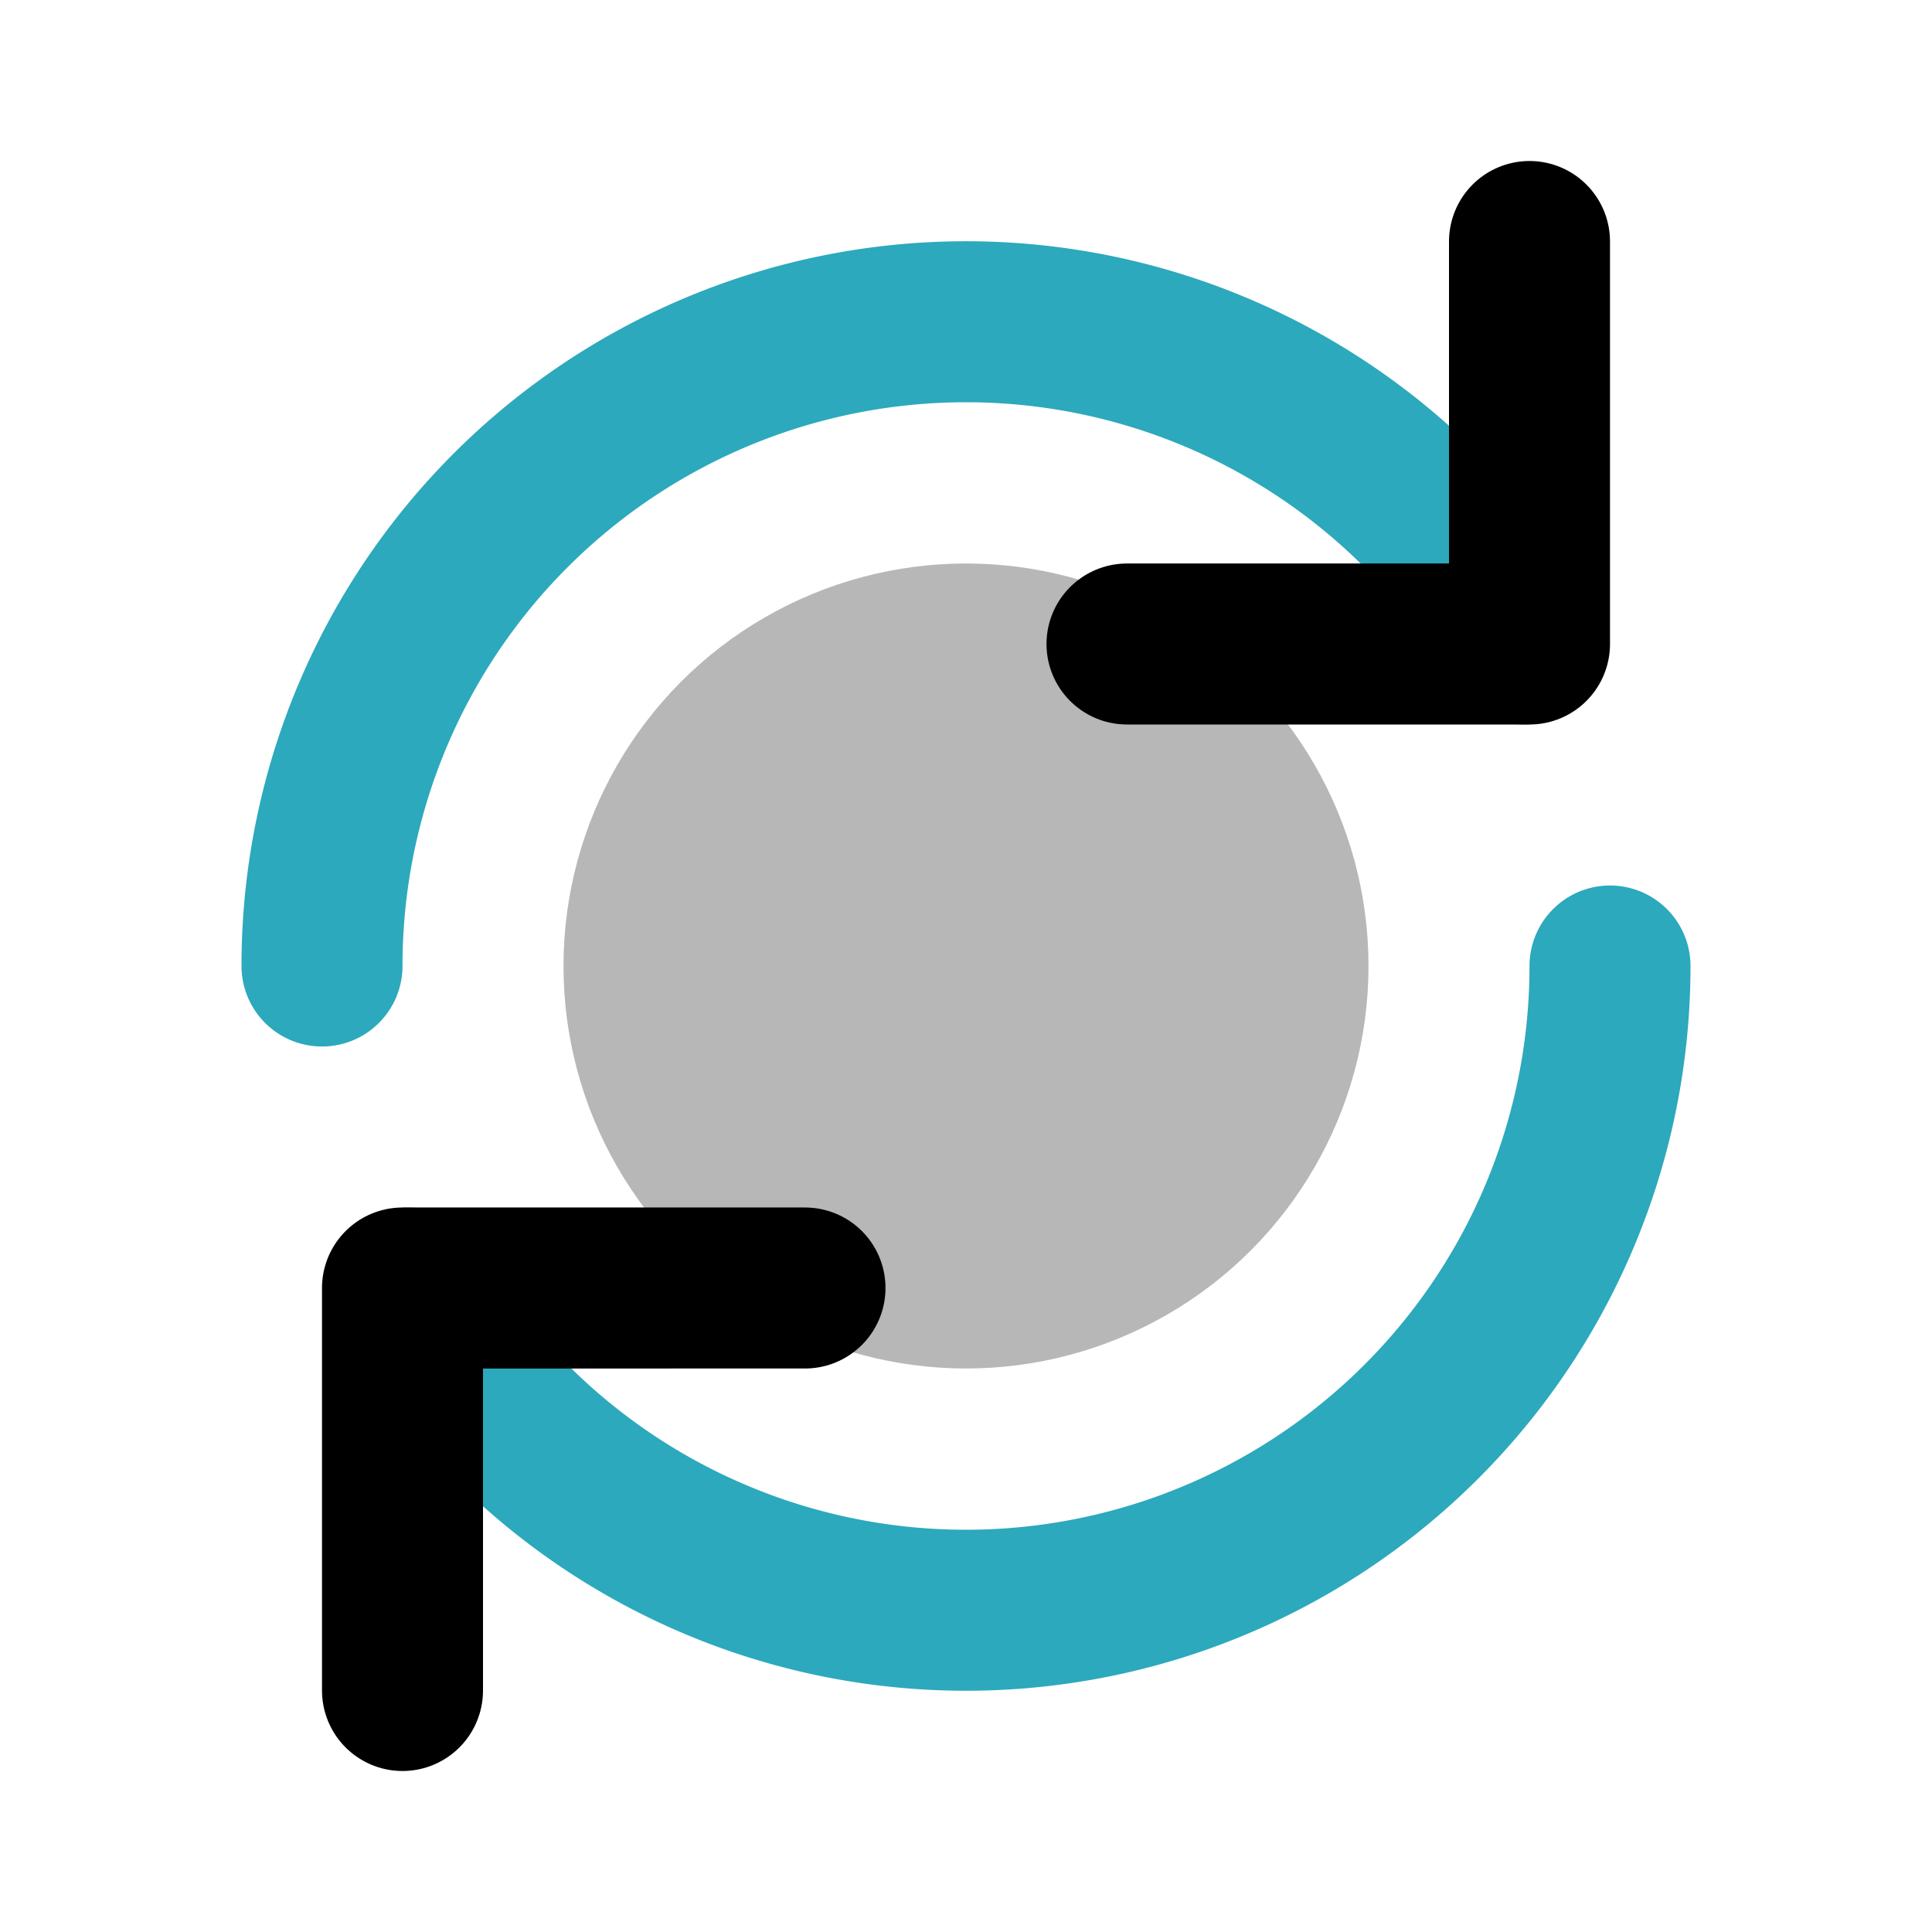 <?xml version="1.0" encoding="utf-8"?><!-- Uploaded to: SVG Repo, www.svgrepo.com, Generator: SVG Repo Mixer Tools -->
<svg width="800px" height="800px" viewBox="0 0 24 24" id="update" xmlns="http://www.w3.org/2000/svg" class="icon multi-color"><circle id="tertiary-fill" cx="12" cy="12" r="5" style="fill: #b7b7b7; stroke-width: 2;"></circle><path id="secondary-stroke" d="M4,12A8,8,0,0,1,18.93,8M5.07,16A8,8,0,0,0,20,12" style="fill: none; stroke: rgb(44, 169, 188); stroke-linecap: round; stroke-linejoin: round; stroke-width: 2;"></path><path id="primary-stroke" d="M19,3V8H14m-4,8H5v5" style="fill: none; stroke: rgb(0, 0, 0); stroke-linecap: round; stroke-linejoin: round; stroke-width: 2;"></path></svg>